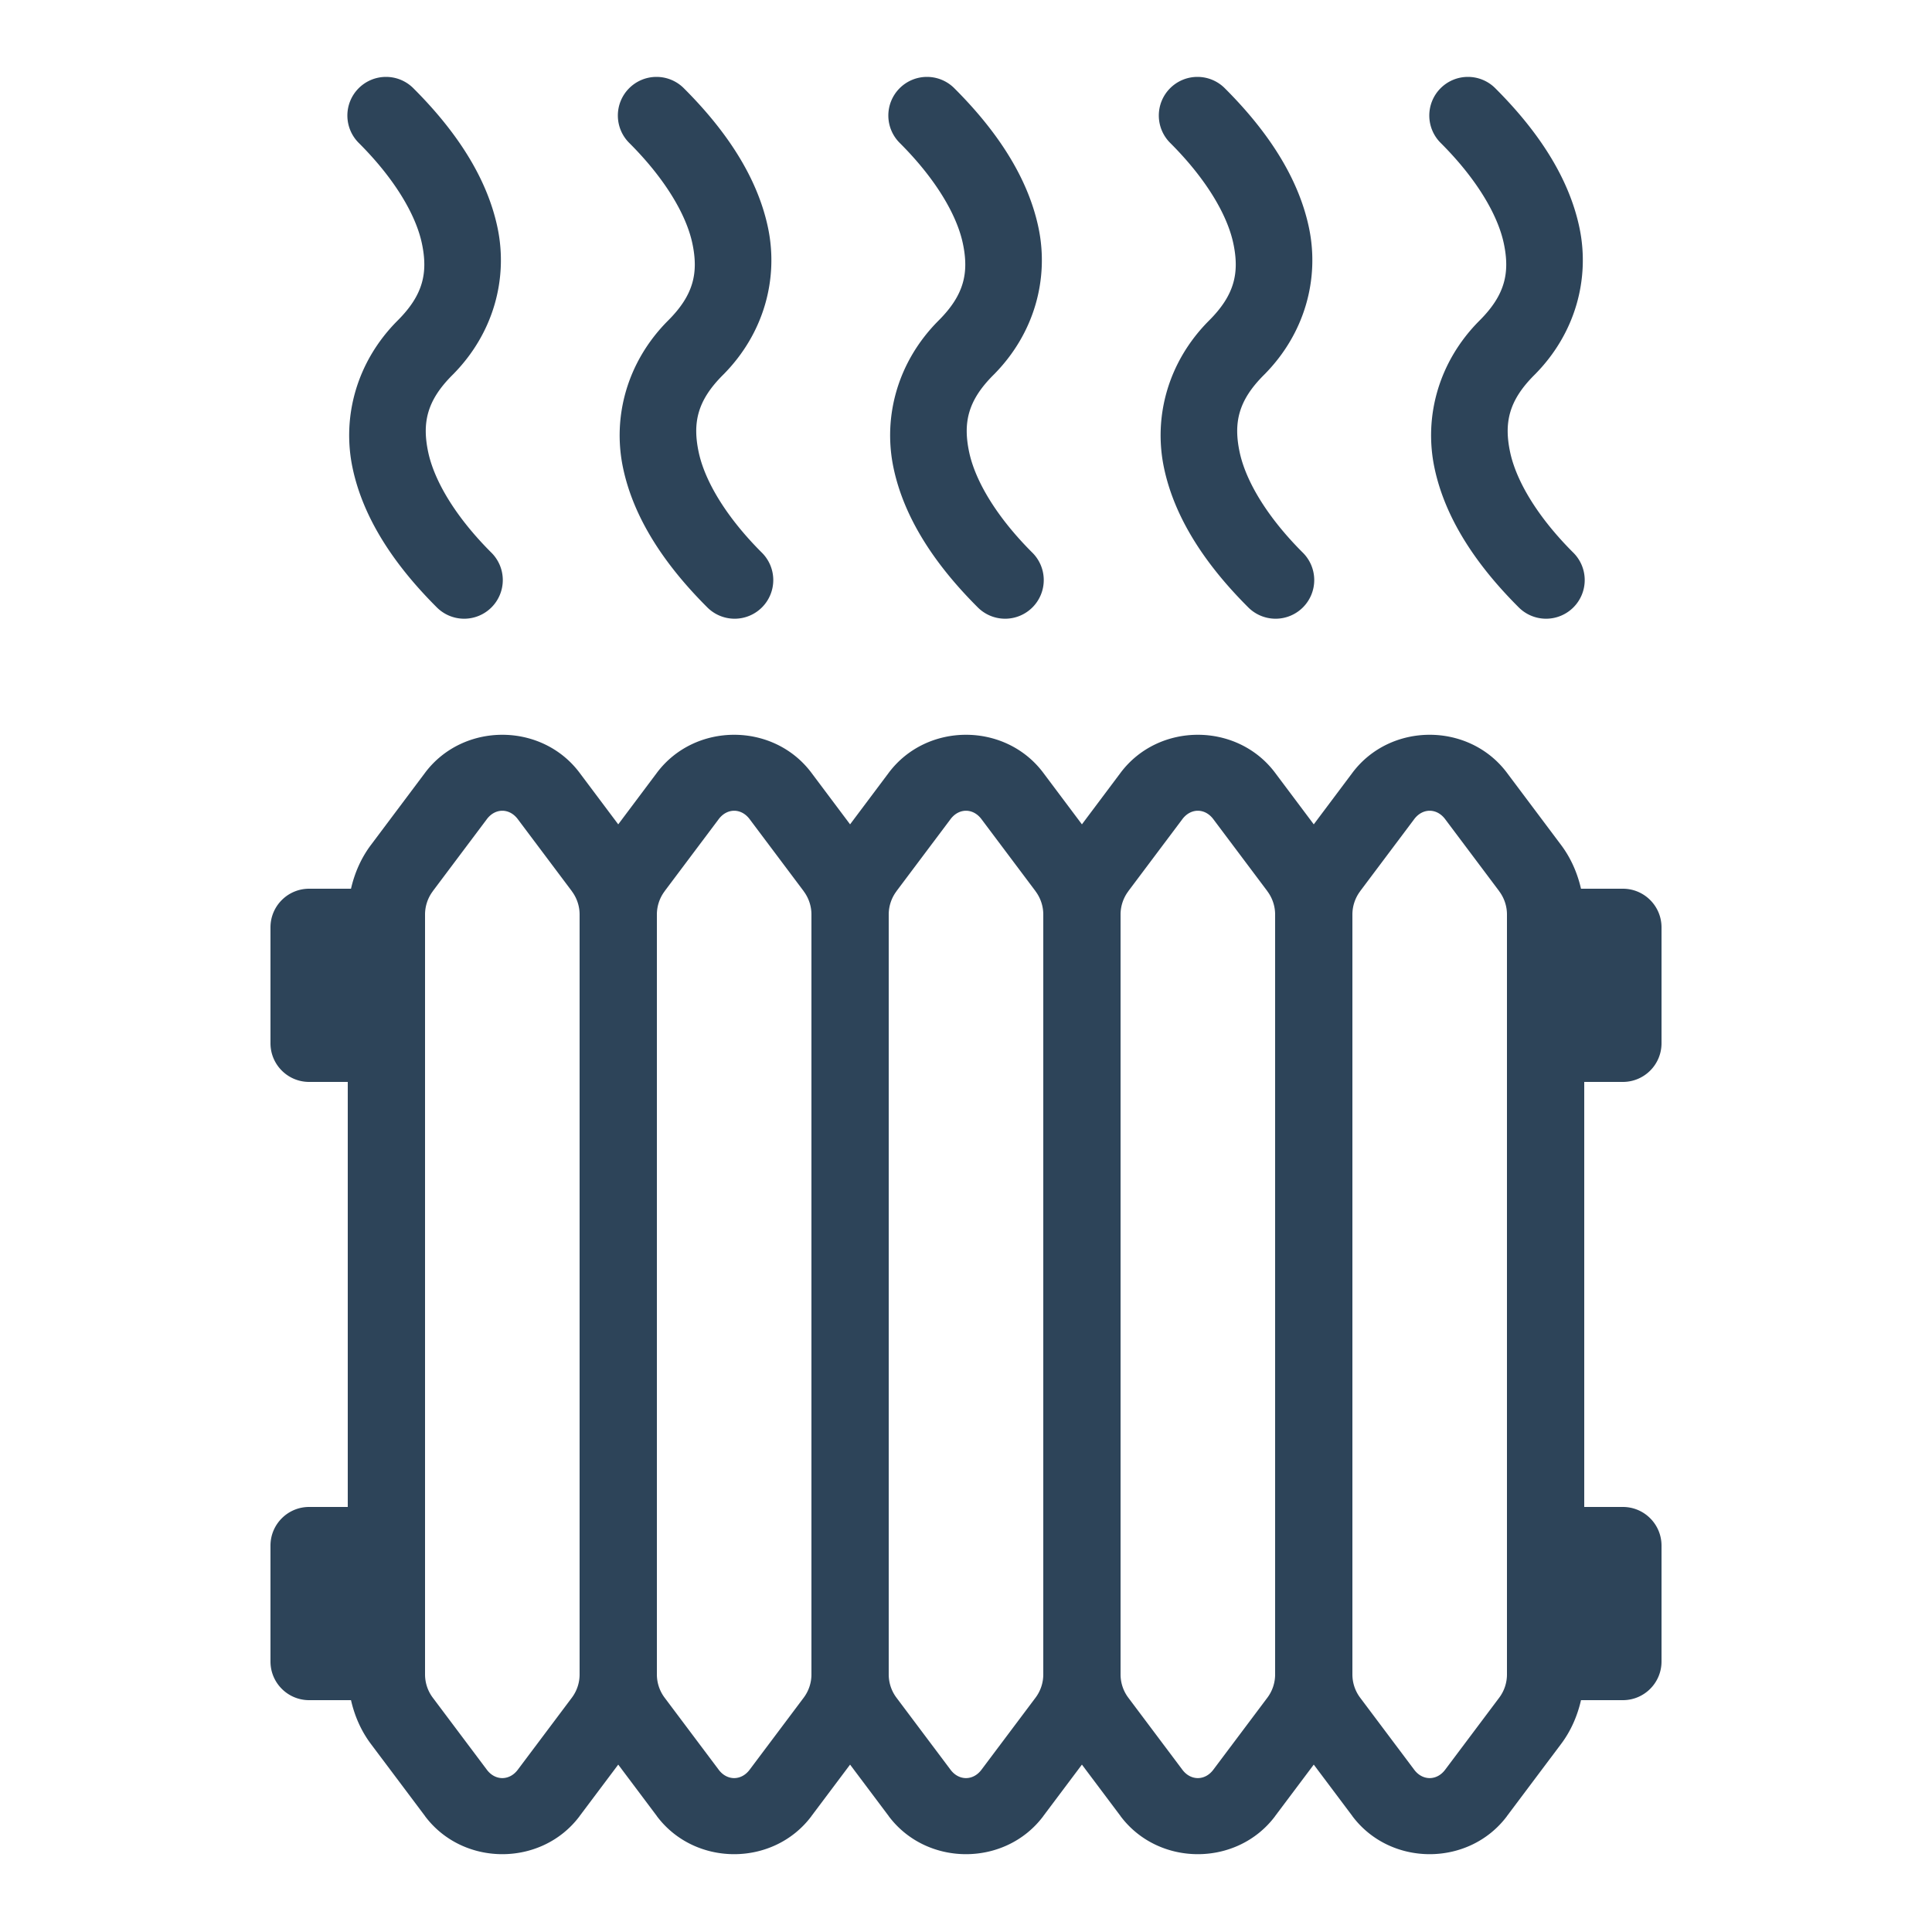 <svg fill="#2D4459" xmlns="http://www.w3.org/2000/svg"  viewBox="0 0 50 50" width="500px" height="500px"><path d="M 9.99 1.99 A 1 1 0 0 0 9.293 3.707 C 10.202 4.616 10.762 5.55 10.92 6.307 C 11.078 7.063 10.952 7.634 10.293 8.293 C 9.224 9.362 8.849 10.79 9.123 12.102 C 9.397 13.413 10.202 14.616 11.293 15.707 A 1 1 0 1 0 12.707 14.293 C 11.798 13.384 11.238 12.45 11.08 11.693 C 10.922 10.937 11.048 10.366 11.707 9.707 C 12.776 8.638 13.151 7.21 12.877 5.898 C 12.603 4.587 11.798 3.384 10.707 2.293 A 1 1 0 0 0 9.99 1.99 z M 16.99 1.99 A 1 1 0 0 0 16.293 3.707 C 17.202 4.616 17.762 5.55 17.92 6.307 C 18.078 7.063 17.952 7.634 17.293 8.293 C 16.224 9.362 15.849 10.79 16.123 12.102 C 16.397 13.413 17.202 14.616 18.293 15.707 A 1 1 0 1 0 19.707 14.293 C 18.798 13.384 18.238 12.45 18.08 11.693 C 17.922 10.937 18.048 10.366 18.707 9.707 C 19.776 8.638 20.151 7.21 19.877 5.898 C 19.603 4.587 18.798 3.384 17.707 2.293 A 1 1 0 0 0 16.99 1.99 z M 23.99 1.99 A 1 1 0 0 0 23.293 3.707 C 24.202 4.616 24.762 5.55 24.92 6.307 C 25.078 7.063 24.952 7.634 24.293 8.293 C 23.224 9.362 22.849 10.79 23.123 12.102 C 23.397 13.413 24.202 14.616 25.293 15.707 A 1 1 0 1 0 26.707 14.293 C 25.798 13.384 25.238 12.45 25.08 11.693 C 24.922 10.937 25.048 10.366 25.707 9.707 C 26.776 8.638 27.151 7.21 26.877 5.898 C 26.603 4.587 25.798 3.384 24.707 2.293 A 1 1 0 0 0 23.99 1.99 z M 30.99 1.99 A 1 1 0 0 0 30.293 3.707 C 31.202 4.616 31.762 5.55 31.92 6.307 C 32.078 7.063 31.952 7.634 31.293 8.293 C 30.224 9.362 29.849 10.79 30.123 12.102 C 30.397 13.413 31.202 14.616 32.293 15.707 A 1 1 0 1 0 33.707 14.293 C 32.798 13.384 32.238 12.45 32.08 11.693 C 31.922 10.937 32.048 10.366 32.707 9.707 C 33.776 8.638 34.151 7.21 33.877 5.898 C 33.603 4.587 32.798 3.384 31.707 2.293 A 1 1 0 0 0 30.99 1.99 z M 37.99 1.99 A 1 1 0 0 0 37.293 3.707 C 38.202 4.616 38.762 5.55 38.92 6.307 C 39.078 7.063 38.952 7.634 38.293 8.293 C 37.224 9.362 36.849 10.79 37.123 12.102 C 37.397 13.413 38.202 14.616 39.293 15.707 A 1 1 0 1 0 40.707 14.293 C 39.798 13.384 39.238 12.45 39.08 11.693 C 38.922 10.937 39.048 10.366 39.707 9.707 C 40.776 8.638 41.151 7.21 40.877 5.898 C 40.603 4.587 39.798 3.384 38.707 2.293 A 1 1 0 0 0 37.99 1.99 z M 13 19.016 C 12.246 19.016 11.492 19.344 11 20 L 9.6 21.867 C 9.346 22.205 9.177 22.593 9.084 23 L 8 23 C 7.448 23 7 23.448 7 24 L 7 27 C 7 27.552 7.448 28 8 28 L 9 28 L 9 39 L 8 39 C 7.448 39 7 39.448 7 40 L 7 43 C 7 43.552 7.448 44 8 44 L 9.084 44 C 9.177 44.408 9.345 44.796 9.6 45.135 L 11 47 A 1 1 0 0 0 11 47.002 C 11.984 48.314 14.016 48.314 15 47.002 A 1 1 0 0 0 15 47 L 16 45.668 L 17 47 A 1 1 0 0 0 17 47.002 C 17.984 48.314 20.016 48.314 21 47.002 A 1 1 0 0 0 21 47 L 22 45.668 L 23 47 A 1 1 0 0 0 23 47.002 C 23.984 48.314 26.016 48.314 27 47.002 A 1 1 0 0 0 27 47 L 28 45.668 L 29 47 A 1 1 0 0 0 29 47.002 C 29.984 48.314 32.016 48.314 33 47.002 A 1 1 0 0 0 33 47 L 34 45.668 L 35 47 A 1 1 0 0 0 35 47.002 C 35.984 48.314 38.016 48.314 39 47.002 A 1 1 0 0 0 39 47 L 40.4 45.135 C 40.655 44.796 40.823 44.408 40.916 44 L 42 44 C 42.552 44 43 43.552 43 43 L 43 40 C 43 39.448 42.552 39 42 39 L 41 39 L 41 28 L 42 28 C 42.552 28 43 27.552 43 27 L 43 24 C 43 23.448 42.552 23 42 23 L 40.916 23 C 40.823 22.593 40.654 22.205 40.4 21.867 L 39 20 C 38.016 18.688 35.984 18.688 35 20 L 34 21.334 L 33 20 C 32.016 18.688 29.984 18.688 29 20 L 28 21.334 L 27 20 C 26.016 18.688 23.984 18.688 23 20 L 22 21.334 L 21 20 C 20.016 18.688 17.984 18.688 17 20 L 16 21.334 L 15 20 C 14.508 19.344 13.754 19.016 13 19.016 z M 13 20.982 C 13.146 20.982 13.292 21.055 13.4 21.199 L 14.801 23.066 A 1 1 0 0 0 14.801 23.068 C 14.93 23.241 15 23.451 15 23.668 L 15 43.334 C 15 43.551 14.93 43.761 14.801 43.934 L 13.4 45.801 C 13.184 46.089 12.816 46.089 12.6 45.801 L 11.199 43.934 C 11.07 43.761 11 43.551 11 43.334 L 11 23.668 C 11 23.451 11.07 23.241 11.199 23.068 A 1 1 0 0 0 11.199 23.066 L 12.6 21.199 C 12.708 21.055 12.854 20.982 13 20.982 z M 19 20.982 C 19.146 20.982 19.292 21.055 19.4 21.199 L 20.801 23.066 A 1 1 0 0 0 20.801 23.068 C 20.93 23.241 21 23.451 21 23.668 L 21 43.334 C 21 43.551 20.93 43.761 20.801 43.934 L 19.4 45.801 C 19.184 46.089 18.816 46.089 18.6 45.801 L 17.199 43.934 C 17.07 43.761 17 43.551 17 43.334 L 17 23.668 C 17 23.451 17.07 23.241 17.199 23.068 A 1 1 0 0 0 17.199 23.066 L 18.6 21.199 C 18.708 21.055 18.854 20.982 19 20.982 z M 25 20.982 C 25.146 20.982 25.292 21.055 25.4 21.199 L 26.801 23.066 A 1 1 0 0 0 26.801 23.068 C 26.93 23.241 27 23.451 27 23.668 L 27 43.334 C 27 43.551 26.93 43.761 26.801 43.934 L 25.4 45.801 C 25.184 46.089 24.816 46.089 24.6 45.801 L 23.199 43.934 C 23.07 43.761 23 43.551 23 43.334 L 23 23.668 C 23 23.451 23.07 23.241 23.199 23.068 A 1 1 0 0 0 23.199 23.066 L 24.6 21.199 C 24.708 21.055 24.854 20.982 25 20.982 z M 31 20.982 C 31.146 20.982 31.292 21.055 31.4 21.199 L 32.801 23.066 A 1 1 0 0 0 32.801 23.068 C 32.93 23.241 33 23.451 33 23.668 L 33 43.334 C 33 43.551 32.93 43.761 32.801 43.934 L 31.4 45.801 C 31.184 46.089 30.816 46.089 30.6 45.801 L 29.199 43.934 C 29.07 43.761 29 43.551 29 43.334 L 29 23.668 C 29 23.451 29.07 23.241 29.199 23.068 A 1 1 0 0 0 29.199 23.066 L 30.6 21.199 C 30.708 21.055 30.854 20.982 31 20.982 z M 37 20.982 C 37.146 20.982 37.292 21.055 37.4 21.199 L 38.801 23.066 A 1 1 0 0 0 38.801 23.068 C 38.93 23.241 39 23.451 39 23.668 L 39 43.334 C 39 43.551 38.93 43.761 38.801 43.934 L 37.4 45.801 C 37.184 46.089 36.816 46.089 36.6 45.801 L 35.199 43.934 C 35.07 43.761 35 43.551 35 43.334 L 35 23.668 C 35 23.451 35.07 23.241 35.199 23.068 A 1 1 0 0 0 35.199 23.066 L 36.6 21.199 C 36.708 21.055 36.854 20.982 37 20.982 z"/></svg>